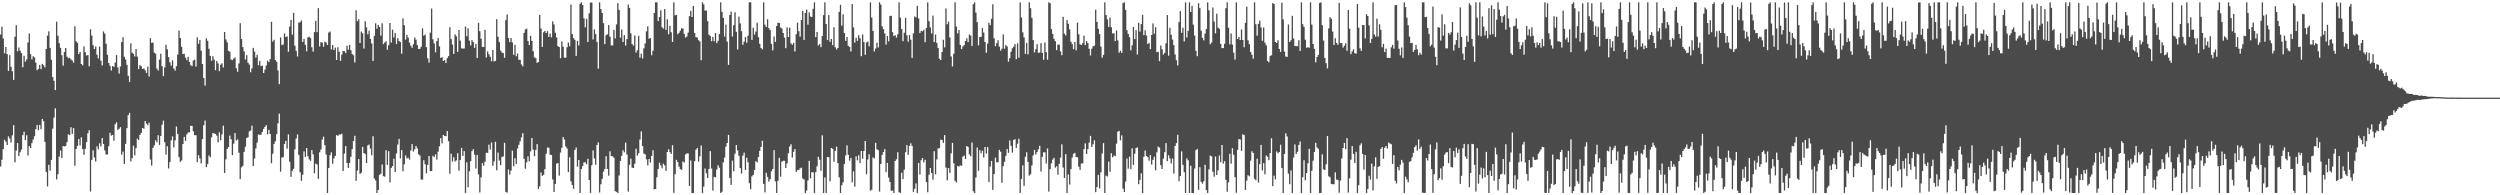 <svg xmlns="http://www.w3.org/2000/svg" width="1920" height="150"><path d="M0 26.470h1v101.396H0zM1 20.548h1v102.104H1zM2 29.563h1v84.930H2zM3 40.945h1v66.408H3zM4 36.071h1v72.670H4zM5 41.586h1v69.802H5zM6 54.408h1v50.345H6zM7 42.360h1v63.960H7zM8 51.251h1v58.157H8zM9 54.748h1v49.179H9zM10 61.357h1v34.756H10zM11 28.285h1v96.405H11zM12 19.359h1v96.251H12zM13 39.425h1v70.463H13zM14 36.443h1v83.413H14zM15 38.894h1v78.036H15zM16 40.756h1v74.160H16zM17 51.631h1v52.216H17zM18 42.874h1v58.291H18zM19 47.307h1v60.300H19zM20 45.675h1v58.222H20zM21 32.631h1v86.747H21zM22 25.716h1v86.518H22zM23 41.628h1v72.090H23zM24 45.582h1v64.397H24zM25 43.232h1v63.905H25zM26 44.139h1v60.490H26zM27 48.080h1v51.142H27zM28 53.896h1v42.065H28zM29 52.919h1v47.035H29zM30 49.814h1v46.059H30zM31 53.071h1v46.109H31zM32 49.051h1v42.351H32zM33 50.097h1v43.049H33zM34 51.737h1v57.140H34zM35 37.636h1v94.386H35zM36 27.344h1v115.844H36zM37 24.066h1v102.546H37zM38 36.756h1v94.302H38zM39 45.925h1v76.876H39zM40 59.182h1v39.638H40zM41 62.032h1v28.286H41zM42 69.193h1v14.003H42zM43 16.645h1v121.196H43zM44 27.469h1v106.292H44zM45 33.180h1v87.150H45zM46 36.784h1v78.834H46zM47 42.389h1v78.959H47zM48 50.428h1v61.767H48zM49 39.939h1v72.612H49zM50 36.930h1v75.127H50zM51 43.543h1v65.627H51zM52 44.715h1v58.508H52zM53 44.372h1v59.417H53zM54 45.612h1v52.068H54zM55 46.564h1v56.274H55zM56 48.184h1v50.227H56zM57 20.102h1v107.235H57zM58 31.671h1v82.727H58zM59 32.879h1v79.129H59zM60 41.507h1v65.276H60zM61 39.918h1v71.843H61zM62 49.129h1v56.349H62zM63 50.250h1v64.294H63zM64 35.615h1v83.268H64zM65 40.078h1v74.140H65zM66 42.657h1v66.484H66zM67 42.302h1v60.025H67zM68 50.875h1v49.123H68zM69 22.468h1v124.632H69zM70 27.343h1v95.432H70zM71 34.708h1v80.759H71zM72 37.697h1v83.231H72zM73 35.760h1v88.238H73zM74 41.969h1v70.480H74zM75 44.907h1v69.806H75zM76 35.823h1v74.299H76zM77 46.651h1v65.798H77zM78 50.232h1v55.757H78zM79 24.154h1v86.454H79zM80 25.844h1v89.668H80zM81 33.580h1v85.121H81zM82 42.089h1v76.549H82zM83 48.361h1v63.916H83zM84 50.534h1v51.456H84zM85 54.095h1v50.069H85zM86 50.744h1v52.900H86zM87 51.405h1v56.627H87zM88 48.040h1v47.398H88zM89 42.318h1v51.651H89zM90 51.830h1v47.893H90zM91 56.548h1v42.357H91zM92 51.083h1v46.556H92zM93 32.310h1v86.546H93zM94 28.580h1v87.824H94zM95 43.598h1v82.293H95zM96 45.735h1v64.745H96zM97 49.698h1v48.704H97zM98 58.213h1v30.208H98zM99 62.898h1v23.780H99zM100 33.259h1v90.748H100zM101 40.461h1v80.986H101zM102 41.357h1v70.496H102zM103 43.340h1v76.028H103zM104 37.664h1v76.127H104zM105 43.496h1v62.988H105zM106 53.039h1v54.510H106zM107 49.973h1v53.598H107zM108 50.916h1v51.186H108zM109 52.969h1v45.329H109zM110 52.477h1v46.374H110zM111 53.907h1v39.068H111zM112 55.966h1v38.980H112zM113 51.169h1v45.007H113zM114 58.797h1v35.406H114zM115 29.341h1v93.171H115zM116 32.862h1v94.342H116zM117 32.647h1v80.948H117zM118 40.406h1v71.280H118zM119 41.259h1v66.458H119zM120 52.640h1v56.597H120zM121 54.169h1v49.661H121zM122 45.729h1v65.586H122zM123 41.263h1v63.159H123zM124 50.847h1v44.960H124zM125 58.472h1v34.213H125zM126 51.729h1v57.436H126zM127 34.379h1v84.368H127zM128 37.900h1v74.415H128zM129 43.941h1v85.454H129zM130 47.875h1v76.637H130zM131 50.458h1v57.315H131zM132 46.323h1v58.414H132zM133 52.648h1v60.534H133zM134 54.226h1v53.611H134zM135 50.830h1v46.323H135zM136 41.882h1v61.022H136zM137 23.468h1v97.226H137zM138 29.235h1v95.080H138zM139 35.973h1v87.262H139zM140 41.548h1v69.092H140zM141 41.307h1v63.797H141zM142 44.183h1v63.981H142zM143 46.192h1v57.007H143zM144 43.626h1v58.171H144zM145 47.557h1v54.059H145zM146 50.050h1v46.553H146zM147 50.840h1v45.891H147zM148 46.489h1v54.400H148zM149 45.818h1v58.006H149zM150 51.152h1v52.702H150zM151 28.696h1v95.805H151zM152 33.656h1v85.521H152zM153 30.686h1v91.011H153zM154 38.855h1v86.669H154zM155 49.219h1v57.591H155zM156 59.978h1v36.202H156zM157 65.765h1v26.852H157zM158 29.376h1v98.986H158zM159 31.348h1v94.622H159zM160 37.487h1v81.927H160zM161 42.923h1v77.855H161zM162 46.650h1v58.801H162zM163 43.143h1v59.075H163zM164 45.761h1v56.770H164zM165 53.935h1v48.871H165zM166 46.800h1v57.389H166zM167 48.746h1v60.495H167zM168 54.611h1v47.019H168zM169 49.658h1v58.077H169zM170 48.567h1v54.602H170zM171 51.790h1v44.710H171zM172 24.571h1v108.237H172zM173 30.282h1v92.088H173zM174 32.578h1v81.825H174zM175 39.008h1v73.887H175zM176 39.714h1v64.429H176zM177 45.695h1v61.213H177zM178 46.252h1v72.874H178zM179 45.059h1v65.296H179zM180 44.139h1v58.041H180zM181 52.387h1v55.529H181zM182 55.099h1v51.938H182zM183 48.762h1v68.557H183zM184 17.823h1v119.770H184zM185 29.957h1v98.549H185zM186 36.147h1v91.230H186zM187 39.464h1v77.145H187zM188 45.666h1v67.014H188zM189 42.368h1v63.665H189zM190 48.222h1v57.163H190zM191 49.664h1v51.224H191zM192 55.524h1v44.765H192zM193 52.494h1v44.014H193zM194 36.773h1v90.789H194zM195 39.637h1v82.136H195zM196 44.227h1v69.722H196zM197 42.137h1v67.401H197zM198 50.068h1v53.214H198zM199 46.682h1v56.908H199zM200 50.744h1v52.665H200zM201 50.382h1v50.878H201zM202 56.078h1v42.900H202zM203 53.514h1v43.916H203zM204 50.265h1v45.892H204zM205 46.605h1v56.624H205zM206 47.713h1v52.061H206zM207 45.418h1v57.484H207zM208 16.720h1v108.664H208zM209 31.963h1v86.108H209zM210 30.565h1v79.912H210zM211 46.108h1v62.407H211zM212 47.427h1v55.588H212zM213 54.081h1v40.679H213zM214 64.610h1v22.686H214zM215 28.768h1v103.090H215zM216 34.669h1v86.300H216zM217 34.173h1v86.511H217zM218 25.692h1v84.862H218zM219 28.426h1v79.782H219zM220 27.974h1v86.232H220zM221 39.720h1v63.469H221zM222 20.404h1v103.796H222zM223 15.242h1v120.561H223zM224 26.642h1v104.485H224zM225 9.900h1v119.734H225zM226 35.063h1v79.559H226zM227 39.089h1v67.257H227zM228 43.359h1v59.903H228zM229 17.374h1v101.562H229zM230 17.105h1v115.170H230zM231 15.721h1v123.112H231zM232 32.264h1v101.916H232zM233 29.893h1v86.377H233zM234 34.424h1v86.088H234zM235 39.385h1v74.284H235zM236 28.669h1v91.290H236zM237 28.216h1v94.179H237zM238 29.270h1v94.291H238zM239 36.281h1v78.934H239zM240 39.642h1v78.884H240zM241 24.665h1v108.410H241zM242 16.014h1v109.610H242zM243 24.660h1v101.632H243zM244 6.271h1v131.098H244zM245 35.691h1v81.315H245zM246 32.373h1v82.454H246zM247 32.727h1v74.427H247zM248 35.851h1v69.126H248zM249 32.047h1v79.416H249zM250 32.671h1v86.006H250zM251 34.503h1v113.713H251zM252 24.993h1v104.021H252zM253 24.222h1v94.909H253zM254 37.945h1v79.050H254zM255 34.546h1v91.184H255zM256 38.382h1v83.249H256zM257 36.536h1v83.168H257zM258 46.141h1v57.607H258zM259 36.284h1v68.130H259zM260 39.659h1v63.585H260zM261 46.708h1v56.690H261zM262 41.987h1v60.768H262zM263 39.152h1v92.222H263zM264 39.278h1v78.640H264zM265 40.800h1v71.430H265zM266 35.076h1v90.133H266zM267 38.144h1v90.828H267zM268 34.481h1v90.684H268zM269 38.531h1v81.841H269zM270 41.467h1v73.047H270zM271 42.421h1v65.866H271zM272 47.926h1v56.348H272zM273 7.871h1v130.983H273zM274 16.301h1v114.710H274zM275 14.729h1v107.442H275zM276 33.041h1v100.431H276zM277 24.206h1v108.442H277zM278 25.559h1v87.254H278zM279 37.270h1v80.222H279zM280 16.296h1v102.095H280zM281 21.000h1v104.213H281zM282 26.316h1v85.386H282zM283 23.528h1v87.473H283zM284 29.894h1v84.298H284zM285 33.403h1v85.852H285zM286 46.835h1v57.809H286zM287 27.607h1v109.454H287zM288 17.889h1v120.731H288zM289 22.021h1v126.199H289zM290 19.112h1v126.743H290zM291 20.699h1v113.601H291zM292 27.407h1v105.958H292zM293 17.855h1v108.478H293zM294 33.892h1v101.376H294zM295 32.606h1v103.120H295zM296 31.750h1v83.655H296zM297 38.205h1v88.448H297zM298 34.758h1v81.358H298zM299 17.660h1v122.468H299zM300 32.658h1v96.243H300zM301 22.765h1v104.798H301zM302 28.796h1v93.157H302zM303 25.263h1v106.794H303zM304 33.725h1v84.211H304zM305 29.242h1v81.797H305zM306 31.445h1v75.207H306zM307 32.356h1v89.280H307zM308 41.201h1v74.091H308zM309 14.155h1v117.419H309zM310 19.371h1v106.861H310zM311 30.339h1v88.983H311zM312 26.846h1v94.798H312zM313 28.804h1v92.318H313zM314 32.697h1v89.851H314zM315 35.140h1v80.417H315zM316 36.720h1v73.936H316zM317 33.998h1v82.400H317zM318 28.809h1v85.871H318zM319 30.469h1v81.623H319zM320 34.603h1v79.321H320zM321 37.595h1v80.938H321zM322 37.494h1v81.966H322zM323 35.843h1v102.091H323zM324 21.738h1v116.226H324zM325 27.438h1v95.600H325zM326 26.472h1v99.694H326zM327 36.269h1v96.812H327zM328 44.759h1v81.933H328zM329 48.099h1v71.693H329zM330 25.100h1v106.310H330zM331 6.530h1v124.794H331zM332 30.136h1v89.520H332zM333 33.370h1v87.266H333zM334 40.156h1v78.415H334zM335 31.550h1v91.023H335zM336 29.272h1v87.231H336zM337 35.652h1v76.747H337zM338 44.483h1v61.582H338zM339 43.915h1v66.190H339zM340 46.824h1v56.812H340zM341 46.112h1v58.401H341zM342 48.401h1v56.213H342zM343 44.629h1v56.005H343zM344 43.113h1v65.328H344zM345 20.949h1v112.456H345zM346 30.071h1v87.930H346zM347 34.209h1v89.844H347zM348 41.437h1v79.370H348zM349 26.389h1v97.672H349zM350 27.927h1v95.261H350zM351 39.798h1v77.882H351zM352 23.020h1v108.059H352zM353 31.221h1v91.702H353zM354 37.154h1v76.477H354zM355 37.277h1v82.488H355zM356 37.202h1v78.860H356zM357 20.394h1v127.826H357zM358 27.866h1v96.792H358zM359 21.775h1v122.008H359zM360 31.169h1v100.409H360zM361 34.864h1v88.928H361zM362 30.823h1v85.230H362zM363 32.285h1v82.311H363zM364 36.686h1v82.035H364zM365 33.683h1v95.677H365zM366 44.545h1v74.560H366zM367 17.509h1v116.402H367zM368 23.974h1v123.889H368zM369 29.824h1v106.365H369zM370 36.046h1v89.242H370zM371 36.034h1v91.222H371zM372 22.920h1v101.225H372zM373 44.132h1v73.240H373zM374 39.524h1v77.853H374zM375 41.750h1v69.334H375zM376 43.595h1v71.272H376zM377 47.053h1v62.368H377zM378 38.423h1v88.893H378zM379 47.156h1v76.851H379zM380 46.723h1v62.160H380zM381 14.710h1v116.048H381zM382 28.239h1v88.974H382zM383 32.358h1v90.951H383zM384 38.785h1v88.014H384zM385 40.274h1v80.238H385zM386 40.779h1v79.340H386zM387 44.387h1v65.317H387zM388 15.461h1v131.885H388zM389 11.129h1v136.850H389zM390 29.161h1v101.043H390zM391 32.336h1v101.757H391zM392 29.243h1v101.776H392zM393 32.608h1v83.076H393zM394 42.074h1v85.641H394zM395 34.398h1v87.090H395zM396 43.203h1v82.822H396zM397 41.090h1v72.966H397zM398 45.941h1v65.244H398zM399 45.944h1v62.608H399zM400 49.486h1v56.087H400zM401 50.969h1v51.334H401zM402 25.254h1v96.723H402zM403 22.554h1v107.009H403zM404 21.997h1v102.660H404zM405 31.426h1v88.653H405zM406 34.556h1v89.370H406zM407 27.496h1v88.776H407zM408 31.377h1v74.642H408zM409 39.359h1v75.549H409zM410 44.098h1v75.882H410zM411 44.639h1v70.486H411zM412 48.282h1v62.395H412zM413 47.634h1v97.537H413zM414 11.505h1v131.594H414zM415 21.876h1v110.637H415zM416 36.020h1v99.037H416zM417 24.851h1v109.427H417zM418 23.706h1v106.256H418zM419 25.402h1v92.641H419zM420 23.901h1v89.364H420zM421 28.410h1v85.090H421zM422 25.800h1v93.001H422zM423 28.696h1v90.382H423zM424 16.439h1v121.412H424zM425 18.772h1v128.734H425zM426 25.161h1v116.109H426zM427 28.724h1v96.953H427zM428 35.449h1v89.730H428zM429 36.155h1v98.732H429zM430 44.684h1v72.448H430zM431 31.843h1v81.647H431zM432 35.833h1v69.423H432zM433 44.233h1v62.954H433zM434 44.335h1v68.166H434zM435 36.277h1v77.728H435zM436 32.604h1v99.612H436zM437 35.466h1v85.322H437zM438 3.428h1v135.859H438zM439 26.185h1v115.870H439zM440 29.268h1v115.693H440zM441 30.632h1v84.536H441zM442 42.905h1v70.390H442zM443 31.363h1v96.627H443zM444 34.883h1v87.967H444zM445 2.843h1v145.377H445zM446 1.797h1v127.925H446zM447 3.847h1v123.598H447zM448 14.114h1v110.672H448zM449 20.968h1v103.663H449zM450 14.439h1v111.644H450zM451 32.328h1v89.632H451zM452 10.239h1v128.056H452zM453 2.029h1v146.191H453zM454 1.871h1v125.075H454zM455 30.293h1v85.274H455zM456 22.604h1v99.089H456zM457 26.206h1v100.282H457zM458 32.227h1v79.162H458zM459 52.761h1v56.581H459zM460 1.780h1v146.063H460zM461 6.953h1v134.547H461zM462 9.981h1v127.388H462zM463 17.802h1v113.978H463zM464 33.909h1v95.866H464zM465 27.051h1v92.901H465zM466 26.328h1v103.410H466zM467 19.272h1v115.634H467zM468 28.150h1v88.095H468zM469 34.843h1v85.068H469zM470 34.942h1v85.067H470zM471 22.986h1v98.163H471zM472 29.469h1v117.388H472zM473 18.750h1v128.603H473zM474 2.418h1v145.802H474zM475 7.606h1v127.153H475zM476 28.875h1v94.727H476zM477 22.675h1v96.987H477zM478 32.278h1v83.133H478zM479 26.952h1v90.020H479zM480 34.985h1v74.530H480zM481 30.072h1v88.586H481zM482 3.455h1v143.717H482zM483 6.035h1v120.583H483zM484 25.574h1v96.246H484zM485 33.865h1v94.887H485zM486 35.011h1v94.027H486zM487 27.289h1v98.449H487zM488 40.334h1v73.872H488zM489 38.581h1v80.917H489zM490 27.552h1v90.113H490zM491 44.312h1v62.864H491zM492 41.265h1v59.631H492zM493 44.944h1v67.216H493zM494 37.149h1v80.840H494zM495 33.453h1v85.133H495zM496 24.117h1v98.309H496zM497 20.209h1v106.830H497zM498 29.724h1v92.399H498zM499 29.210h1v95.628H499zM500 42.381h1v77.436H500zM501 38.978h1v76.353H501zM502 9.966h1v135.508H502zM503 1.781h1v143.395H503zM504 1.780h1v134.428H504zM505 16.145h1v113.613H505zM506 13.129h1v111.860H506zM507 7.923h1v119.122H507zM508 20.926h1v108.363H508zM509 21.944h1v103.739H509zM510 6.950h1v120.098H510zM511 22.914h1v108.339H511zM512 14.865h1v101.880H512zM513 26.310h1v88.324H513zM514 19.772h1v97.075H514zM515 24.799h1v93.418H515zM516 32.219h1v79.314H516zM517 1.780h1v146.337H517zM518 11.783h1v121.988H518zM519 11.409h1v111.326H519zM520 26.333h1v98.059H520zM521 25.193h1v102.780H521zM522 23.510h1v106.428H522zM523 21.726h1v108.720H523zM524 21.922h1v102.041H524zM525 26.038h1v98.828H525zM526 28.853h1v89.733H526zM527 28.000h1v89.795H527zM528 25.021h1v92.785H528zM529 12.415h1v130.384H529zM530 8.353h1v114.885H530zM531 13.032h1v135.187H531zM532 4.576h1v143.644H532zM533 25.298h1v98.455H533zM534 28.505h1v86.439H534zM535 28.785h1v84.858H535zM536 30.873h1v93.245H536zM537 31.782h1v88.224H537zM538 46.213h1v65.576H538zM539 1.781h1v146.439H539zM540 3.374h1v139.874H540zM541 8.140h1v121.226H541zM542 8.111h1v124.991H542zM543 16.243h1v120.484H543zM544 26.610h1v103.149H544zM545 27.760h1v88.334H545zM546 31.631h1v97.827H546zM547 28.304h1v118.060H547zM548 31.686h1v104.199H548zM549 25.326h1v110.817H549zM550 33.151h1v97.069H550zM551 31.313h1v95.630H551zM552 26.123h1v102.634H552zM553 1.780h1v146.387H553zM554 9.097h1v138.140H554zM555 13.762h1v110.971H555zM556 28.075h1v92.970H556zM557 18.879h1v93.725H557zM558 31.959h1v77.815H558zM559 49.809h1v53.828H559zM560 11.541h1v125.037H560zM561 8.923h1v133.107H561zM562 28.052h1v95.345H562zM563 19.406h1v112.063H563zM564 9.417h1v108.676H564zM565 24.437h1v86.904H565zM566 37.985h1v77.521H566zM567 12.737h1v106.822H567zM568 17.946h1v111.125H568zM569 23.954h1v109.335H569zM570 34.413h1v85.073H570zM571 31.959h1v85.257H571zM572 28.488h1v102.048H572zM573 32.826h1v88.298H573zM574 27.423h1v97.246H574zM575 1.781h1v138.984H575zM576 1.781h1v143.553H576zM577 30.680h1v104.788H577zM578 21.295h1v113.033H578zM579 26.518h1v104.066H579zM580 24.244h1v99.555H580zM581 17.473h1v107.227H581zM582 28.553h1v91.986H582zM583 33.648h1v82.214H583zM584 36.792h1v76.034H584zM585 37.898h1v70.218H585zM586 1.781h1v139.410H586zM587 18.952h1v128.801H587zM588 20.684h1v112.008H588zM589 14.775h1v121.068H589zM590 21.600h1v117.817H590zM591 23.158h1v114.433H591zM592 33.734h1v97.790H592zM593 38.710h1v91.136H593zM594 28.059h1v87.245H594zM595 32.179h1v107.158H595zM596 20.038h1v128.181H596zM597 17.402h1v121.456H597zM598 17.617h1v103.586H598zM599 21.076h1v114.658H599zM600 21.926h1v102.213H600zM601 25.353h1v98.121H601zM602 28.895h1v94.584H602zM603 36.994h1v92.087H603zM604 20.993h1v104.473H604zM605 28.402h1v89.361H605zM606 21.206h1v91.306H606zM607 33.313h1v77.460H607zM608 34.377h1v86.677H608zM609 32.896h1v83.673H609zM610 39.584h1v74.850H610zM611 26.302h1v105.817H611zM612 17.433h1v113.248H612zM613 23.985h1v106.537H613zM614 28.135h1v101.143H614zM615 15.373h1v113.393H615zM616 8.362h1v128.732H616zM617 30.683h1v107.078H617zM618 9.958h1v138.262H618zM619 7.353h1v138.958H619zM620 18.936h1v119.634H620zM621 9.471h1v114.062H621zM622 12.670h1v124.301H622zM623 13.120h1v119.206H623zM624 6.819h1v125.524H624zM625 1.781h1v146.439H625zM626 28.580h1v103.675H626zM627 24.506h1v103.229H627zM628 34.923h1v85.456H628zM629 33.836h1v88.837H629zM630 36.247h1v94.906H630zM631 27.682h1v76.273H631zM632 11.629h1v136.590H632zM633 1.781h1v134.450H633zM634 18.377h1v129.842H634zM635 30.840h1v89.685H635zM636 11.578h1v109.184H636zM637 32.096h1v107.145H637zM638 29.904h1v83.772H638zM639 34.679h1v79.579H639zM640 20.900h1v103.301H640zM641 36.282h1v79.591H641zM642 37.986h1v74.640H642zM643 36.858h1v88.381H643zM644 9.100h1v127.102H644zM645 3.744h1v144.475H645zM646 19.643h1v122.645H646zM647 11.018h1v128.978H647zM648 25.297h1v100.693H648zM649 31.321h1v88.056H649zM650 28.406h1v83.264H650zM651 35.232h1v83.637H651zM652 36.061h1v87.353H652zM653 39.563h1v81.730H653zM654 3.024h1v136.988H654zM655 21.060h1v110.567H655zM656 32.723h1v110.571H656zM657 29.005h1v91.046H657zM658 31.352h1v91.792H658zM659 26.963h1v92.298H659zM660 29.394h1v95.851H660zM661 43.185h1v72.808H661zM662 26.471h1v95.443H662zM663 32.246h1v83.668H663zM664 42.097h1v66.169H664zM665 32.657h1v101.171H665zM666 31.904h1v90.547H666zM667 35.602h1v82.864H667zM668 1.780h1v144.603H668zM669 13.467h1v132.276H669zM670 23.764h1v97.189H670zM671 39.455h1v82.220H671zM672 37.276h1v72.430H672zM673 32.828h1v81.809H673zM674 36.443h1v78.925H674zM675 1.809h1v145.339H675zM676 3.524h1v122.399H676zM677 20.212h1v98.776H677zM678 22.372h1v94.420H678zM679 25.641h1v88.875H679zM680 34.275h1v97.927H680zM681 27.708h1v97.431H681zM682 31.761h1v104.648H682zM683 12.326h1v127.442H683zM684 12.078h1v134.532H684zM685 24.750h1v121.543H685zM686 27.675h1v120.545H686zM687 27.037h1v96.553H687zM688 28.864h1v93.464H688zM689 26.274h1v90.683H689zM690 1.781h1v145.783H690zM691 13.565h1v134.655H691zM692 22.249h1v110.381H692zM693 31.639h1v105.910H693zM694 25.145h1v105.167H694zM695 13.679h1v103.249H695zM696 27.072h1v84.363H696zM697 32.013h1v86.850H697zM698 26.912h1v85.164H698zM699 30.447h1v79.640H699zM700 44.455h1v67.575H700zM701 25.669h1v121.667H701zM702 12.659h1v132.275H702zM703 13.344h1v127.529H703zM704 4.489h1v143.731H704zM705 14.148h1v110.973H705zM706 25.373h1v108.709H706zM707 23.665h1v99.407H707zM708 24.088h1v97.267H708zM709 22.880h1v101.865H709zM710 32.390h1v90.332H710zM711 21.474h1v118.301H711zM712 1.780h1v145.910H712zM713 16.297h1v117.832H713zM714 21.049h1v107.947H714zM715 25.677h1v107.190H715zM716 12.001h1v125.998H716zM717 32.283h1v83.858H717zM718 26.569h1v107.332H718zM719 32.997h1v89.405H719zM720 36.834h1v77.232H720zM721 45.141h1v68.551H721zM722 46.097h1v61.236H722zM723 39.930h1v67.514H723zM724 30.520h1v79.231H724zM725 36.361h1v67.401H725zM726 6.523h1v122.173H726zM727 18.630h1v119.901H727zM728 16.646h1v112.453H728zM729 28.776h1v104.017H729zM730 43.341h1v74.443H730zM731 51.032h1v58.755H731zM732 41.260h1v84.114H732zM733 1.781h1v137.112H733zM734 20.362h1v119.783H734zM735 25.580h1v101.925H735zM736 22.990h1v104.977H736zM737 34.453h1v92.537H737zM738 37.702h1v89.615H738zM739 35.736h1v84.573H739zM740 34.668h1v84.794H740zM741 31.484h1v90.565H741zM742 29.412h1v82.733H742zM743 32.381h1v80.537H743zM744 26.499h1v92.024H744zM745 27.339h1v92.626H745zM746 35.268h1v74.183H746zM747 3.265h1v143.684H747zM748 1.781h1v146.439H748zM749 9.678h1v126.638H749zM750 17.029h1v96.293H750zM751 34.811h1v96.365H751zM752 28.412h1v86.918H752zM753 28.293h1v89.465H753zM754 21.435h1v94.354H754zM755 24.990h1v95.995H755zM756 32.240h1v80.663H756zM757 40.475h1v77.413H757zM758 33.476h1v79.454H758zM759 17.480h1v122.385H759zM760 19.280h1v108.632H760zM761 14.432h1v109.177H761zM762 3.264h1v142.625H762zM763 29.420h1v104.254H763zM764 35.411h1v85.683H764zM765 33.197h1v91.362H765zM766 30.870h1v93.799H766zM767 35.782h1v79.296H767zM768 38.907h1v77.648H768zM769 37.392h1v102.924H769zM770 26.395h1v101.269H770zM771 37.352h1v86.873H771zM772 34.572h1v85.066H772zM773 35.692h1v78.807H773zM774 47.380h1v70.042H774zM775 44.660h1v63.242H775zM776 39.758h1v72.194H776zM777 37.044h1v80.144H777zM778 35.854h1v71.730H778zM779 33.903h1v72.954H779zM780 45.423h1v68.121H780zM781 33.297h1v77.061H781zM782 44.278h1v62.258H782zM783 1.822h1v146.398H783zM784 13.433h1v123.972H784zM785 24.837h1v102.069H785zM786 28.684h1v114.086H786zM787 41.348h1v79.069H787zM788 32.921h1v84.053H788zM789 41.740h1v82.607H789zM790 1.781h1v133.097H790zM791 6.300h1v127.534H791zM792 13.672h1v113.392H792zM793 30.840h1v88.507H793zM794 40.219h1v74.923H794zM795 37.791h1v80.900H795zM796 33.941h1v82.882H796zM797 40.621h1v74.071H797zM798 40.289h1v71.719H798zM799 33.101h1v98.662H799zM800 40.587h1v79.875H800zM801 45.932h1v70.986H801zM802 32.668h1v84.386H802zM803 40.049h1v85.561H803zM804 45.837h1v68.163H804zM805 1.780h1v145.352H805zM806 2.466h1v127.370H806zM807 22.310h1v103.079H807zM808 26.069h1v96.520H808zM809 29.733h1v91.442H809zM810 31.627h1v97.066H810zM811 38.517h1v89.246H811zM812 34.262h1v99.875H812zM813 34.370h1v91.545H813zM814 39.477h1v81.574H814zM815 42.381h1v68.461H815zM816 12.878h1v115.807H816zM817 25.889h1v110.809H817zM818 27.268h1v91.105H818zM819 15.423h1v132.796H819zM820 18.218h1v115.849H820zM821 22.512h1v119.184H821zM822 32.043h1v97.853H822zM823 33.893h1v87.077H823zM824 37.723h1v80.396H824zM825 32.255h1v85.148H825zM826 38.645h1v81.973H826zM827 17.373h1v103.426H827zM828 26.312h1v101.686H828zM829 34.013h1v96.427H829zM830 34.555h1v91.104H830zM831 33.187h1v92.221H831zM832 27.392h1v87.176H832zM833 34.681h1v75.456H833zM834 31.535h1v86.746H834zM835 33.131h1v81.398H835zM836 37.495h1v72.072H836zM837 42.575h1v61.793H837zM838 37.444h1v75.404H838zM839 35.526h1v75.337H839zM840 35.114h1v72.610H840zM841 7.413h1v140.179H841zM842 16.798h1v126.870H842zM843 22.127h1v112.163H843zM844 26.176h1v118.532H844zM845 35.736h1v96.638H845zM846 44.279h1v73.590H846zM847 42.203h1v67.708H847zM848 1.781h1v146.439H848zM849 11.614h1v123.243H849zM850 14.917h1v120.597H850zM851 20.696h1v103.428H851zM852 13.526h1v118.423H852zM853 20.963h1v96.704H853zM854 25.679h1v95.097H854zM855 25.558h1v93.904H855zM856 31.541h1v88.400H856zM857 23.433h1v86.902H857zM858 31.017h1v70.172H858zM859 40.450h1v60.058H859zM860 38.946h1v68.814H860zM861 40.581h1v63.427H861zM862 2.366h1v142.471H862zM863 1.780h1v145.698H863zM864 7.573h1v131.908H864zM865 23.204h1v98.559H865zM866 26.012h1v103.531H866zM867 28.538h1v91.748H867zM868 38.647h1v91.277H868zM869 34.861h1v79.082H869zM870 20.711h1v105.919H870zM871 30.012h1v88.068H871zM872 23.194h1v90.513H872zM873 41.875h1v71.376H873zM874 17.564h1v123.919H874zM875 24.264h1v113.884H875zM876 18.468h1v114.700H876zM877 11.379h1v136.841H877zM878 26.972h1v93.419H878zM879 23.241h1v92.381H879zM880 27.248h1v92.570H880zM881 33.764h1v86.914H881zM882 32.909h1v90.494H882zM883 37.675h1v81.394H883zM884 26.900h1v99.506H884zM885 17.990h1v104.789H885zM886 25.871h1v94.523H886zM887 20.902h1v109.845H887zM888 40.090h1v76.928H888zM889 39.723h1v72.849H889zM890 46.934h1v66.412H890zM891 34.906h1v91.920H891zM892 37.900h1v91.873H892zM893 41.921h1v79.897H893zM894 40.650h1v76.253H894zM895 33.214h1v76.729H895zM896 11.545h1v112.317H896zM897 42.744h1v76.516H897zM898 21.276h1v100.472H898zM899 26.741h1v98.793H899zM900 30.412h1v91.390H900zM901 34.671h1v98.675H901zM902 41.808h1v70.317H902zM903 46.220h1v63.683H903zM904 50.214h1v53.358H904zM905 16.995h1v122.213H905zM906 8.561h1v126.588H906zM907 25.201h1v91.068H907zM908 21.276h1v105.322H908zM909 31.786h1v100.449H909zM910 1.854h1v146.365H910zM911 28.803h1v92.777H911zM912 23.705h1v99.438H912zM913 1.780h1v146.439H913zM914 9.215h1v118.076H914zM915 4.524h1v143.696H915zM916 18.935h1v129.284H916zM917 27.280h1v102.149H917zM918 39.074h1v76.260H918zM919 43.165h1v71.233H919zM920 2.475h1v143.302H920zM921 6.257h1v122.164H921zM922 23.578h1v116.022H922zM923 29.096h1v111.977H923zM924 30.995h1v108.241H924zM925 25.830h1v100.734H925zM926 22.244h1v123.719H926zM927 1.806h1v146.414H927zM928 7.882h1v122.218H928zM929 33.930h1v85.564H929zM930 32.656h1v87.404H930zM931 5.794h1v126.134H931zM932 16.612h1v119.050H932zM933 25.605h1v94.628H933zM934 10.498h1v123.896H934zM935 21.181h1v109.598H935zM936 22.164h1v97.312H936zM937 33.661h1v90.893H937zM938 36.950h1v74.418H938zM939 36.927h1v88.700H939zM940 33.593h1v90.228H940zM941 6.304h1v131.840H941zM942 1.780h1v145.442H942zM943 21.293h1v118.751H943zM944 34.044h1v84.055H944zM945 25.717h1v99.979H945zM946 34.278h1v79.601H946zM947 40.404h1v78.495H947zM948 45.750h1v90.263H948zM949 1.781h1v146.291H949zM950 29.927h1v85.103H950zM951 28.397h1v78.312H951zM952 30.714h1v76.449H952zM953 22.604h1v93.248H953zM954 30.649h1v72.444H954zM955 36.301h1v67.485H955zM956 17.567h1v128.281H956zM957 5.093h1v133.589H957zM958 30.987h1v103.575H958zM959 33.922h1v101.491H959zM960 39.896h1v83.477H960zM961 42.034h1v74.119H961zM962 45.028h1v72.443H962zM963 1.780h1v135.593H963zM964 18.583h1v119.835H964zM965 27.384h1v94.516H965zM966 18.275h1v121.953H966zM967 15.791h1v110.335H967zM968 21.078h1v90.245H968zM969 31.335h1v99.630H969zM970 21.100h1v104.196H970zM971 32.747h1v101.125H971zM972 34.807h1v84.567H972zM973 46.860h1v73.592H973zM974 47.808h1v75.238H974zM975 43.045h1v74.564H975zM976 42.400h1v63.787H976zM977 2.347h1v140.666H977zM978 3.049h1v131.879H978zM979 32.266h1v105.565H979zM980 33.053h1v83.255H980zM981 30.944h1v86.889H981zM982 37.579h1v79.144H982zM983 39.887h1v71.281H983zM984 1.998h1v127.089H984zM985 14.890h1v133.329H985zM986 39.620h1v78.615H986zM987 43.357h1v59.068H987zM988 43.738h1v61.091H988zM989 18.801h1v114.601H989zM990 32.272h1v109.175H990zM991 30.965h1v99.881H991zM992 12.127h1v136.093H992zM993 29.547h1v91.513H993zM994 35.258h1v75.651H994zM995 35.426h1v82.858H995zM996 35.493h1v81.086H996zM997 30.856h1v80.462H997zM998 39.141h1v69.526H998zM999 1.781h1v146.439H999zM1000 18.611h1v117.483H1000zM1001 20.691h1v102.393H1001zM1002 30.513h1v107.965H1002zM1003 36.642h1v96.263H1003zM1004 36.176h1v89.266H1004zM1005 36.697h1v77.587H1005zM1006 1.780h1v146.439H1006zM1007 18.951h1v112.245H1007zM1008 33.804h1v89.580H1008zM1009 37.552h1v79.135H1009zM1010 47.864h1v61.797H1010zM1011 43.779h1v69.464H1011zM1012 42.173h1v72.085H1012zM1013 2.246h1v145.973H1013zM1014 1.781h1v146.439H1014zM1015 19.332h1v99.198H1015zM1016 31.159h1v98.911H1016zM1017 44.473h1v86.142H1017zM1018 48.539h1v77.641H1018zM1019 52.514h1v51.969H1019zM1020 21.791h1v113.655H1020zM1021 13.143h1v123.037H1021zM1022 14.448h1v126.810H1022zM1023 24.250h1v117.259H1023zM1024 34.627h1v106.843H1024zM1025 29.390h1v102.980H1025zM1026 32.969h1v104.945H1026zM1027 34.441h1v103.733H1027zM1028 2.184h1v145.839H1028zM1029 33.051h1v105.655H1029zM1030 33.069h1v88.676H1030zM1031 36.545h1v77.168H1031zM1032 35.109h1v74.604H1032zM1033 33.331h1v81.273H1033zM1034 38.955h1v67.118H1034zM1035 7.665h1v140.276H1035zM1036 22.065h1v114.876H1036zM1037 41.561h1v81.053H1037zM1038 39.474h1v72.720H1038zM1039 37.838h1v80.357H1039zM1040 40.775h1v84.417H1040zM1041 41.246h1v75.337H1041zM1042 3.104h1v145.115H1042zM1043 21.196h1v120.970H1043zM1044 37.165h1v74.436H1044zM1045 39.065h1v71.030H1045zM1046 19.196h1v99.015H1046zM1047 19.230h1v111.042H1047zM1048 29.476h1v89.545H1048zM1049 10.914h1v137.306H1049zM1050 12.290h1v132.887H1050zM1051 19.501h1v115.469H1051zM1052 33.036h1v104.923H1052zM1053 29.871h1v95.765H1053zM1054 1.781h1v144.558H1054zM1055 26.534h1v101.284H1055zM1056 28.160h1v92.596H1056zM1057 14.313h1v123.075H1057zM1058 28.062h1v100.156H1058zM1059 18.653h1v108.910H1059zM1060 22.900h1v91.478H1060zM1061 36.293h1v76.639H1061zM1062 33.708h1v88.215H1062zM1063 39.958h1v73.519H1063zM1064 37.315h1v74.865H1064zM1065 44.435h1v69.614H1065zM1066 44.461h1v64.998H1066zM1067 44.547h1v65.709H1067zM1068 36.359h1v74.439H1068zM1069 34.532h1v91.345H1069zM1070 37.367h1v81.769H1070zM1071 3.971h1v134.901H1071zM1072 3.871h1v137.041H1072zM1073 31.128h1v97.146H1073zM1074 37.426h1v93.395H1074zM1075 42.532h1v83.963H1075zM1076 36.445h1v86.312H1076zM1077 44.491h1v80.386H1077zM1078 1.781h1v146.439H1078zM1079 5.418h1v130.255H1079zM1080 13.584h1v124.127H1080zM1081 19.428h1v120.573H1081zM1082 28.115h1v96.218H1082zM1083 33.065h1v90.697H1083zM1084 32.934h1v87.949H1084zM1085 39.846h1v77.576H1085zM1086 38.337h1v74.619H1086zM1087 34.505h1v77.100H1087zM1088 37.852h1v77.852H1088zM1089 42.392h1v64.740H1089zM1090 40.492h1v73.860H1090zM1091 41.855h1v70.767H1091zM1092 1.780h1v146.234H1092zM1093 1.780h1v146.297H1093zM1094 13.220h1v135.000H1094zM1095 12.851h1v108.569H1095zM1096 21.454h1v101.822H1096zM1097 25.985h1v92.265H1097zM1098 35.511h1v75.483H1098zM1099 34.338h1v95.523H1099zM1100 4.997h1v143.123H1100zM1101 36.578h1v97.193H1101zM1102 43.604h1v71.101H1102zM1103 50.085h1v59.257H1103zM1104 20.840h1v117.541H1104zM1105 21.314h1v115.525H1105zM1106 31.156h1v98.124H1106zM1107 11.042h1v127.011H1107zM1108 27.359h1v100.228H1108zM1109 18.662h1v100.118H1109zM1110 37.190h1v79.931H1110zM1111 37.096h1v79.675H1111zM1112 25.247h1v100.080H1112zM1113 26.539h1v87.277H1113zM1114 24.722h1v103.609H1114zM1115 16.836h1v111.734H1115zM1116 38.785h1v77.187H1116zM1117 34.277h1v86.495H1117zM1118 30.795h1v82.562H1118zM1119 25.084h1v92.477H1119zM1120 36.787h1v77.971H1120zM1121 5.669h1v135.566H1121zM1122 28.399h1v106.640H1122zM1123 41.160h1v72.597H1123zM1124 46.064h1v64.494H1124zM1125 36.084h1v84.141H1125zM1126 27.460h1v94.488H1126zM1127 32.046h1v78.684H1127zM1128 2.631h1v141.152H1128zM1129 4.116h1v128.779H1129zM1130 29.936h1v80.554H1130zM1131 35.652h1v75.086H1131zM1132 47.452h1v79.143H1132zM1133 1.781h1v145.312H1133zM1134 13.569h1v100.202H1134zM1135 27.184h1v113.872H1135zM1136 1.780h1v132.361H1136zM1137 27.899h1v100.820H1137zM1138 12.621h1v124.375H1138zM1139 20.431h1v108.850H1139zM1140 27.184h1v108.956H1140zM1141 23.749h1v92.865H1141zM1142 29.551h1v104.973H1142zM1143 6.320h1v141.899H1143zM1144 26.609h1v104.476H1144zM1145 4.026h1v131.154H1145zM1146 26.240h1v99.707H1146zM1147 7.039h1v131.754H1147zM1148 28.378h1v85.056H1148zM1149 15.136h1v103.457H1149zM1150 1.781h1v144.408H1150zM1151 7.457h1v130.013H1151zM1152 12.329h1v121.737H1152zM1153 17.362h1v116.084H1153zM1154 12.547h1v109.582H1154zM1155 11.412h1v122.568H1155zM1156 22.717h1v88.086H1156zM1157 4.647h1v143.573H1157zM1158 14.110h1v127.347H1158zM1159 20.962h1v103.353H1159zM1160 40.886h1v76.196H1160zM1161 42.242h1v59.538H1161zM1162 20.219h1v124.458H1162zM1163 19.708h1v114.934H1163zM1164 14.151h1v131.404H1164zM1165 22.089h1v115.752H1165zM1166 32.168h1v92.449H1166zM1167 37.690h1v80.080H1167zM1168 34.752h1v89.310H1168zM1169 32.436h1v78.495H1169zM1170 41.973h1v66.955H1170zM1171 30.532h1v94.245H1171zM1172 19.959h1v113.615H1172zM1173 27.221h1v111.636H1173zM1174 22.473h1v100.448H1174zM1175 27.936h1v100.888H1175zM1176 21.006h1v107.362H1176zM1177 27.422h1v93.051H1177zM1178 33.033h1v89.627H1178zM1179 36.556h1v86.354H1179zM1180 32.455h1v89.972H1180zM1181 34.608h1v83.384H1181zM1182 32.919h1v83.531H1182zM1183 36.597h1v78.144H1183zM1184 30.024h1v82.696H1184zM1185 35.461h1v77.610H1185zM1186 1.781h1v146.296H1186zM1187 13.159h1v135.061H1187zM1188 2.537h1v128.762H1188zM1189 25.553h1v122.666H1189zM1190 30.162h1v114.656H1190zM1191 34.808h1v106.348H1191zM1192 37.263h1v81.481H1192zM1193 12.446h1v129.674H1193zM1194 21.312h1v120.016H1194zM1195 12.924h1v109.480H1195zM1196 31.665h1v90.490H1196zM1197 31.868h1v90.878H1197zM1198 32.193h1v84.486H1198zM1199 36.520h1v78.591H1199zM1200 8.130h1v140.090H1200zM1201 22.120h1v109.307H1201zM1202 30.344h1v90.490H1202zM1203 28.892h1v100.947H1203zM1204 32.459h1v83.394H1204zM1205 22.557h1v120.930H1205zM1206 40.074h1v66.992H1206zM1207 2.978h1v145.241H1207zM1208 1.781h1v144.963H1208zM1209 6.344h1v136.743H1209zM1210 29.390h1v100.430H1210zM1211 20.124h1v119.125H1211zM1212 8.769h1v132.228H1212zM1213 31.970h1v90.435H1213zM1214 25.257h1v122.712H1214zM1215 2.621h1v145.598H1215zM1216 24.996h1v102.327H1216zM1217 39.454h1v73.044H1217zM1218 38.238h1v71.010H1218zM1219 1.781h1v146.350H1219zM1220 12.437h1v127.005H1220zM1221 15.378h1v120.340H1221zM1222 2.549h1v145.391H1222zM1223 16.500h1v116.847H1223zM1224 26.883h1v101.564H1224zM1225 20.178h1v98.307H1225zM1226 28.344h1v82.819H1226zM1227 20.571h1v104.217H1227zM1228 35.554h1v86.008H1228zM1229 1.781h1v146.439H1229zM1230 10.073h1v136.597H1230zM1231 7.181h1v132.286H1231zM1232 21.052h1v107.367H1232zM1233 29.954h1v105.197H1233zM1234 29.684h1v86.033H1234zM1235 44.045h1v72.242H1235zM1236 30.004h1v82.598H1236zM1237 36.489h1v89.474H1237zM1238 31.669h1v83.642H1238zM1239 39.216h1v74.258H1239zM1240 27.543h1v84.439H1240zM1241 20.334h1v102.829H1241zM1242 28.238h1v88.129H1242zM1243 6.805h1v141.163H1243zM1244 1.780h1v131.344H1244zM1245 15.228h1v125.119H1245zM1246 32.806h1v89.846H1246zM1247 39.824h1v78.777H1247zM1248 38.499h1v73.992H1248zM1249 45.141h1v66.746H1249zM1250 16.988h1v131.232H1250zM1251 1.780h1v146.439H1251zM1252 11.348h1v122.640H1252zM1253 24.839h1v107.869H1253zM1254 27.339h1v95.929H1254zM1255 36.332h1v80.231H1255zM1256 30.520h1v88.763H1256zM1257 38.119h1v78.007H1257zM1258 1.780h1v146.319H1258zM1259 23.459h1v113.329H1259zM1260 35.795h1v81.928H1260zM1261 33.282h1v85.280H1261zM1262 37.807h1v77.151H1262zM1263 35.098h1v76.194H1263zM1264 36.860h1v84.277H1264zM1265 1.780h1v146.338H1265zM1266 30.214h1v99.873H1266zM1267 26.911h1v87.975H1267zM1268 24.668h1v88.299H1268zM1269 27.454h1v82.138H1269zM1270 33.009h1v78.698H1270zM1271 36.998h1v76.370H1271zM1272 1.780h1v146.439H1272zM1273 24.052h1v124.078H1273zM1274 21.511h1v109.137H1274zM1275 30.359h1v103.716H1275zM1276 17.759h1v107.784H1276zM1277 6.187h1v142.033H1277zM1278 8.692h1v125.434H1278zM1279 21.795h1v119.081H1279zM1280 16.872h1v131.347H1280zM1281 18.934h1v109.218H1281zM1282 30.691h1v99.922H1282zM1283 35.812h1v87.853H1283zM1284 29.234h1v98.914H1284zM1285 30.422h1v95.735H1285zM1286 8.033h1v120.022H1286zM1287 5.372h1v142.820H1287zM1288 17.451h1v125.874H1288zM1289 26.040h1v97.682H1289zM1290 29.497h1v89.413H1290zM1291 19.972h1v100.686H1291zM1292 36.034h1v79.987H1292zM1293 37.463h1v77.070H1293zM1294 38.701h1v74.508H1294zM1295 40.829h1v70.103H1295zM1296 40.416h1v74.006H1296zM1297 35.743h1v78.502H1297zM1298 42.597h1v69.908H1298zM1299 30.912h1v78.106H1299zM1300 38.494h1v76.670H1300zM1301 1.780h1v144.479H1301zM1302 1.781h1v138.013H1302zM1303 28.232h1v106.715H1303zM1304 36.681h1v107.409H1304zM1305 32.698h1v101.556H1305zM1306 41.449h1v70.384H1306zM1307 49.178h1v53.588H1307zM1308 10.522h1v137.697H1308zM1309 5.789h1v141.454H1309zM1310 7.185h1v126.261H1310zM1311 17.705h1v120.990H1311zM1312 26.412h1v106.774H1312zM1313 15.460h1v104.838H1313zM1314 24.750h1v96.932H1314zM1315 3.118h1v143.727H1315zM1316 1.780h1v136.314H1316zM1317 28.157h1v98.706H1317zM1318 23.886h1v104.753H1318zM1319 36.445h1v75.894H1319zM1320 23.564h1v97.942H1320zM1321 25.335h1v96.817H1321zM1322 3.140h1v133.728H1322zM1323 1.781h1v143.585H1323zM1324 25.585h1v117.809H1324zM1325 32.890h1v88.196H1325zM1326 27.581h1v96.926H1326zM1327 32.615h1v83.031H1327zM1328 37.195h1v83.922H1328zM1329 37.800h1v84.804H1329zM1330 4.007h1v141.322H1330zM1331 39.970h1v87.171H1331zM1332 37.863h1v85.339H1332zM1333 37.284h1v79.444H1333zM1334 5.429h1v140.994H1334zM1335 15.523h1v132.697H1335zM1336 6.640h1v141.579H1336zM1337 1.780h1v137.095H1337zM1338 15.747h1v114.236H1338zM1339 23.448h1v113.178H1339zM1340 29.501h1v98.522H1340zM1341 24.387h1v115.453H1341zM1342 28.098h1v111.000H1342zM1343 31.789h1v89.557H1343zM1344 1.950h1v146.269H1344zM1345 11.103h1v132.888H1345zM1346 15.735h1v118.043H1346zM1347 22.935h1v100.449H1347zM1348 25.486h1v104.824H1348zM1349 25.357h1v99.567H1349zM1350 29.526h1v90.183H1350zM1351 28.168h1v99.994H1351zM1352 28.607h1v97.475H1352zM1353 30.964h1v85.806H1353zM1354 35.992h1v79.592H1354zM1355 22.681h1v95.515H1355zM1356 22.188h1v102.566H1356zM1357 38.488h1v77.856H1357zM1358 2.968h1v131.167H1358zM1359 1.780h1v139.109H1359zM1360 18.054h1v111.345H1360zM1361 27.148h1v95.055H1361zM1362 35.917h1v91.852H1362zM1363 1.780h1v132.924H1363zM1364 21.921h1v95.258H1364zM1365 38.426h1v84.339H1365zM1366 5.777h1v142.443H1366zM1367 19.641h1v128.578H1367zM1368 26.447h1v102.632H1368zM1369 23.043h1v117.246H1369zM1370 1.928h1v144.412H1370zM1371 13.788h1v121.248H1371zM1372 33.563h1v99.833H1372zM1373 1.781h1v142.643H1373zM1374 24.398h1v112.467H1374zM1375 34.716h1v82.393H1375zM1376 25.455h1v86.581H1376zM1377 28.974h1v83.500H1377zM1378 29.938h1v79.570H1378zM1379 44.744h1v60.441H1379zM1380 3.851h1v133.335H1380zM1381 19.321h1v118.810H1381zM1382 34.125h1v89.377H1382zM1383 42.812h1v83.927H1383zM1384 33.061h1v76.314H1384zM1385 35.602h1v85.551H1385zM1386 38.666h1v68.841H1386zM1387 45.711h1v68.401H1387zM1388 42.499h1v71.429H1388zM1389 38.627h1v67.591H1389zM1390 42.959h1v67.274H1390zM1391 3.949h1v126.245H1391zM1392 1.780h1v146.439H1392zM1393 15.759h1v111.959H1393zM1394 9.164h1v139.056H1394zM1395 15.764h1v115.812H1395zM1396 18.023h1v107.667H1396zM1397 36.602h1v86.488H1397zM1398 38.468h1v76.633H1398zM1399 39.440h1v75.160H1399zM1400 40.469h1v78.617H1400zM1401 25.090h1v123.129H1401zM1402 1.781h1v146.439H1402zM1403 11.925h1v132.133H1403zM1404 27.430h1v115.280H1404zM1405 21.646h1v105.579H1405zM1406 23.055h1v107.448H1406zM1407 31.035h1v95.002H1407zM1408 21.901h1v99.574H1408zM1409 34.881h1v91.425H1409zM1410 37.781h1v92.058H1410zM1411 45.414h1v71.598H1411zM1412 44.800h1v70.577H1412zM1413 25.659h1v94.859H1413zM1414 38.092h1v77.132H1414zM1415 34.976h1v82.669H1415zM1416 1.780h1v146.439H1416zM1417 14.917h1v128.742H1417zM1418 32.382h1v98.777H1418zM1419 29.384h1v103.860H1419zM1420 31.708h1v91.571H1420zM1421 39.369h1v80.009H1421zM1422 42.106h1v66.713H1422zM1423 1.781h1v134.266H1423zM1424 3.670h1v123.909H1424zM1425 12.101h1v113.429H1425zM1426 22.051h1v103.667H1426zM1427 16.255h1v108.820H1427zM1428 28.110h1v88.669H1428zM1429 29.966h1v98.266H1429zM1430 27.305h1v90.168H1430zM1431 23.103h1v95.498H1431zM1432 37.269h1v81.988H1432zM1433 34.957h1v84.908H1433zM1434 39.440h1v80.835H1434zM1435 42.464h1v71.276H1435zM1436 45.334h1v62.394H1436zM1437 2.941h1v127.320H1437zM1438 1.781h1v145.551H1438zM1439 17.230h1v117.275H1439zM1440 23.236h1v99.014H1440zM1441 23.616h1v90.172H1441zM1442 22.974h1v93.109H1442zM1443 24.881h1v92.603H1443zM1444 37.141h1v82.131H1444zM1445 1.780h1v143.266H1445zM1446 27.070h1v91.916H1446zM1447 31.374h1v87.539H1447zM1448 31.221h1v82.985H1448zM1449 5.075h1v141.215H1449zM1450 17.997h1v118.833H1450zM1451 16.257h1v110.428H1451zM1452 15.959h1v127.471H1452zM1453 5.955h1v121.601H1453zM1454 28.469h1v98.624H1454zM1455 22.979h1v102.821H1455zM1456 29.239h1v92.639H1456zM1457 35.325h1v96.132H1457zM1458 30.859h1v81.785H1458zM1459 26.543h1v103.599H1459zM1460 16.640h1v127.343H1460zM1461 28.076h1v95.645H1461zM1462 31.286h1v98.253H1462zM1463 16.221h1v105.429H1463zM1464 35.295h1v99.976H1464zM1465 31.049h1v86.630H1465zM1466 32.040h1v94.038H1466zM1467 30.184h1v100.240H1467zM1468 24.888h1v96.587H1468zM1469 34.068h1v82.704H1469zM1470 37.637h1v90.187H1470zM1471 29.448h1v108.191H1471zM1472 26.483h1v91.620H1472zM1473 1.928h1v116.778H1473zM1474 1.780h1v146.267H1474zM1475 26.740h1v114.123H1475zM1476 22.071h1v109.197H1476zM1477 30.061h1v87.701H1477zM1478 31.915h1v94.157H1478zM1479 41.157h1v86.312H1479zM1480 22.018h1v102.765H1480zM1481 2.362h1v144.838H1481zM1482 4.551h1v132.384H1482zM1483 13.637h1v113.994H1483zM1484 30.480h1v92.128H1484zM1485 1.781h1v138.708H1485zM1486 16.891h1v126.514H1486zM1487 29.571h1v104.254H1487zM1488 1.780h1v141.276H1488zM1489 1.780h1v136.034H1489zM1490 21.765h1v94.460H1490zM1491 37.316h1v80.461H1491zM1492 34.741h1v75.268H1492zM1493 38.907h1v63.840H1493zM1494 48.980h1v47.255H1494zM1495 1.780h1v146.009H1495zM1496 20.050h1v118.514H1496zM1497 15.258h1v114.559H1497zM1498 23.960h1v103.762H1498zM1499 33.999h1v87.888H1499zM1500 30.941h1v92.773H1500zM1501 31.394h1v101.623H1501zM1502 5.079h1v141.744H1502zM1503 1.781h1v128.217H1503zM1504 30.499h1v84.685H1504zM1505 35.055h1v77.479H1505zM1506 32.190h1v86.517H1506zM1507 4.488h1v133.304H1507zM1508 20.457h1v117.086H1508zM1509 10.811h1v137.409H1509zM1510 19.562h1v123.341H1510zM1511 34.291h1v90.726H1511zM1512 29.957h1v98.828H1512zM1513 27.309h1v98.123H1513zM1514 25.743h1v85.899H1514zM1515 26.058h1v114.734H1515zM1516 36.184h1v96.573H1516zM1517 1.780h1v144.701H1517zM1518 21.644h1v126.575H1518zM1519 32.389h1v105.487H1519zM1520 31.253h1v95.657H1520zM1521 25.609h1v109.631H1521zM1522 26.005h1v102.208H1522zM1523 22.825h1v102.079H1523zM1524 31.194h1v95.878H1524zM1525 26.463h1v107.535H1525zM1526 27.637h1v94.231H1526zM1527 42.269h1v87.120H1527zM1528 36.034h1v103.618H1528zM1529 33.198h1v91.096H1529zM1530 39.138h1v75.897H1530zM1531 2.238h1v144.623H1531zM1532 11.982h1v134.428H1532zM1533 24.017h1v110.112H1533zM1534 36.780h1v79.299H1534zM1535 38.514h1v78.155H1535zM1536 40.897h1v77.392H1536zM1537 40.952h1v71.290H1537zM1538 11.490h1v120.395H1538zM1539 7.524h1v138.302H1539zM1540 19.892h1v113.350H1540zM1541 25.848h1v103.922H1541zM1542 37.437h1v93.579H1542zM1543 27.139h1v94.141H1543zM1544 25.521h1v91.699H1544zM1545 22.651h1v105.958H1545zM1546 21.114h1v102.839H1546zM1547 24.481h1v98.263H1547zM1548 31.188h1v87.690H1548zM1549 29.573h1v84.010H1549zM1550 27.802h1v84.999H1550zM1551 27.068h1v78.802H1551zM1552 28.825h1v119.119H1552zM1553 1.781h1v144.796H1553zM1554 25.689h1v103.123H1554zM1555 31.022h1v100.064H1555zM1556 34.338h1v89.933H1556zM1557 32.258h1v88.605H1557zM1558 15.911h1v103.904H1558zM1559 30.907h1v87.223H1559zM1560 3.501h1v144.718H1560zM1561 6.475h1v133.030H1561zM1562 30.227h1v92.477H1562zM1563 38.326h1v85.668H1563zM1564 2.815h1v136.110H1564zM1565 23.092h1v108.075H1565zM1566 19.592h1v112.868H1566zM1567 4.585h1v129.748H1567zM1568 18.189h1v122.490H1568zM1569 30.391h1v117.511H1569zM1570 7.039h1v112.295H1570zM1571 31.009h1v86.489H1571zM1572 16.411h1v106.622H1572zM1573 31.465h1v100.839H1573zM1574 1.781h1v143.660H1574zM1575 6.011h1v140.823H1575zM1576 23.272h1v113.648H1576zM1577 22.420h1v98.480H1577zM1578 37.079h1v83.360H1578zM1579 38.263h1v86.109H1579zM1580 34.090h1v77.061H1580zM1581 38.442h1v86.586H1581zM1582 25.474h1v112.216H1582zM1583 35.421h1v83.863H1583zM1584 36.751h1v81.404H1584zM1585 36.268h1v77.358H1585zM1586 1.780h1v144.988H1586zM1587 29.495h1v90.038H1587zM1588 4.719h1v124.149H1588zM1589 1.781h1v146.141H1589zM1590 28.240h1v108.676H1590zM1591 26.296h1v121.896H1591zM1592 34.596h1v113.623H1592zM1593 24.170h1v124.050H1593zM1594 35.171h1v99.637H1594zM1595 31.270h1v97.655H1595zM1596 2.352h1v145.867H1596zM1597 21.847h1v116.447H1597zM1598 22.786h1v111.000H1598zM1599 28.550h1v109.811H1599zM1600 16.482h1v114.147H1600zM1601 24.648h1v108.627H1601zM1602 29.746h1v100.456H1602zM1603 4.420h1v138.092H1603zM1604 13.779h1v127.449H1604zM1605 29.404h1v106.256H1605zM1606 28.063h1v105.865H1606zM1607 17.208h1v109.792H1607zM1608 24.063h1v100.691H1608zM1609 34.163h1v83.401H1609zM1610 1.952h1v146.120H1610zM1611 14.916h1v129.855H1611zM1612 24.654h1v92.170H1612zM1613 25.246h1v100.716H1613zM1614 38.161h1v81.594H1614zM1615 17.309h1v107.509H1615zM1616 29.836h1v83.939H1616zM1617 2.793h1v128.184H1617zM1618 1.781h1v136.096H1618zM1619 18.542h1v101.959H1619zM1620 30.556h1v82.570H1620zM1621 30.645h1v83.771H1621zM1622 11.379h1v136.795H1622zM1623 24.511h1v112.681H1623zM1624 15.839h1v117.218H1624zM1625 1.847h1v127.554H1625zM1626 21.031h1v103.494H1626zM1627 32.495h1v85.674H1627zM1628 26.566h1v90.957H1628zM1629 22.193h1v86.230H1629zM1630 26.995h1v82.925H1630zM1631 29.263h1v88.807H1631zM1632 9.216h1v139.003H1632zM1633 11.761h1v134.315H1633zM1634 19.610h1v103.669H1634zM1635 31.495h1v97.382H1635zM1636 28.502h1v93.498H1636zM1637 27.071h1v99.161H1637zM1638 38.258h1v86.500H1638zM1639 39.372h1v79.918H1639zM1640 36.171h1v75.909H1640zM1641 40.369h1v84.496H1641zM1642 43.780h1v73.142H1642zM1643 30.849h1v88.048H1643zM1644 34.104h1v83.882H1644zM1645 32.155h1v84.500H1645zM1646 1.780h1v146.439H1646zM1647 12.476h1v122.680H1647zM1648 27.104h1v100.062H1648zM1649 33.684h1v95.987H1649zM1650 36.883h1v88.275H1650zM1651 37.716h1v81.496H1651zM1652 46.955h1v67.336H1652zM1653 3.250h1v140.854H1653zM1654 6.320h1v131.880H1654zM1655 17.780h1v127.721H1655zM1656 26.837h1v108.661H1656zM1657 20.975h1v110.153H1657zM1658 30.515h1v99.639H1658zM1659 40.874h1v88.831H1659zM1660 32.485h1v89.796H1660zM1661 34.809h1v90.123H1661zM1662 42.423h1v87.431H1662zM1663 41.791h1v76.688H1663zM1664 40.206h1v76.932H1664zM1665 44.300h1v76.531H1665zM1666 46.569h1v65.546H1666zM1667 48.217h1v76.291H1667zM1668 1.823h1v144.785H1668zM1669 27.456h1v101.930H1669zM1670 28.132h1v108.431H1670zM1671 29.716h1v105.940H1671zM1672 34.133h1v86.593H1672zM1673 28.708h1v89.704H1673zM1674 18.384h1v106.403H1674zM1675 4.070h1v144.149H1675zM1676 28.312h1v104.745H1676zM1677 33.387h1v80.414H1677zM1678 34.715h1v72.492H1678zM1679 1.780h1v145.833H1679zM1680 17.876h1v109.309H1680zM1681 28.368h1v93.958H1681zM1682 13.303h1v110.008H1682zM1683 22.831h1v122.232H1683zM1684 22.728h1v106.613H1684zM1685 29.263h1v97.573H1685zM1686 34.072h1v83.709H1686zM1687 29.426h1v82.795H1687zM1688 40.865h1v76.024H1688zM1689 1.780h1v141.826H1689zM1690 12.891h1v110.375H1690zM1691 25.365h1v94.510H1691zM1692 37.825h1v89.497H1692zM1693 28.974h1v96.536H1693zM1694 34.841h1v84.774H1694zM1695 31.854h1v89.365H1695zM1696 36.508h1v79.761H1696zM1697 27.793h1v91.595H1697zM1698 42.145h1v66.368H1698zM1699 44.729h1v70.956H1699zM1700 40.067h1v74.242H1700zM1701 37.985h1v73.240H1701zM1702 43.588h1v75.493H1702zM1703 7.812h1v119.761H1703zM1704 1.780h1v146.439H1704zM1705 10.265h1v117.088H1705zM1706 16.814h1v99.557H1706zM1707 31.256h1v95.569H1707zM1708 27.906h1v90.240H1708zM1709 28.878h1v93.297H1709zM1710 30.516h1v117.704H1710zM1711 1.780h1v146.439H1711zM1712 4.763h1v125.532H1712zM1713 13.860h1v115.981H1713zM1714 24.072h1v114.061H1714zM1715 10.693h1v131.860H1715zM1716 25.243h1v92.497H1716zM1717 36.045h1v88.546H1717zM1718 28.557h1v83.050H1718zM1719 37.399h1v85.586H1719zM1720 41.177h1v71.981H1720zM1721 37.346h1v74.589H1721zM1722 33.991h1v79.870H1722zM1723 27.374h1v96.395H1723zM1724 27.776h1v92.214H1724zM1725 1.780h1v136.212H1725zM1726 9.938h1v133.889H1726zM1727 22.361h1v124.962H1727zM1728 30.964h1v100.836H1728zM1729 20.884h1v105.206H1729zM1730 17.265h1v104.381H1730zM1731 23.740h1v96.344H1731zM1732 29.593h1v97.162H1732zM1733 25.820h1v102.873H1733zM1734 34.391h1v95.798H1734zM1735 32.572h1v77.638H1735zM1736 15.954h1v110.730H1736zM1737 1.781h1v146.439H1737zM1738 11.989h1v128.837H1738zM1739 32.069h1v96.583H1739zM1740 11.125h1v133.028H1740zM1741 19.488h1v124.061H1741zM1742 22.557h1v97.144H1742zM1743 30.994h1v80.199H1743zM1744 33.223h1v80.567H1744zM1745 41.040h1v70.725H1745zM1746 38.955h1v80.630H1746zM1747 4.749h1v143.371H1747zM1748 9.217h1v139.002H1748zM1749 16.093h1v112.560H1749zM1750 20.143h1v107.950H1750zM1751 26.615h1v103.227H1751zM1752 31.938h1v87.877H1752zM1753 41.733h1v73.873H1753zM1754 27.375h1v85.810H1754zM1755 31.266h1v90.590H1755zM1756 37.113h1v85.997H1756zM1757 38.884h1v77.875H1757zM1758 39.455h1v80.573H1758zM1759 26.080h1v103.734H1759zM1760 29.919h1v99.842H1760zM1761 2.593h1v143.898H1761zM1762 4.327h1v143.892H1762zM1763 23.857h1v96.612H1763zM1764 16.459h1v109.333H1764zM1765 36.172h1v80.856H1765zM1766 35.811h1v83.359H1766zM1767 45.859h1v71.598H1767zM1768 10.545h1v116.837H1768zM1769 11.016h1v123.327H1769zM1770 21.568h1v113.028H1770zM1771 26.298h1v121.922H1771zM1772 21.020h1v103.872H1772zM1773 19.667h1v111.954H1773zM1774 34.124h1v98.333H1774zM1775 34.108h1v85.915H1775zM1776 30.715h1v88.857H1776zM1777 34.733h1v77.670H1777zM1778 33.053h1v79.293H1778zM1779 33.799h1v71.891H1779zM1780 39.383h1v74.188H1780zM1781 44.324h1v64.872H1781zM1782 27.952h1v96.137H1782zM1783 1.780h1v146.439H1783zM1784 26.702h1v107.657H1784zM1785 23.781h1v114.086H1785zM1786 31.916h1v94.574H1786zM1787 19.048h1v113.290H1787zM1788 34.915h1v87.006H1788zM1789 30.565h1v100.729H1789zM1790 30.084h1v102.443H1790zM1791 33.332h1v94.625H1791zM1792 38.933h1v79.084H1792zM1793 41.291h1v73.030H1793zM1794 1.938h1v137.096H1794zM1795 4.873h1v133.412H1795zM1796 13.972h1v105.873H1796zM1797 1.993h1v135.533H1797zM1798 14.358h1v122.636H1798zM1799 24.569h1v103.182H1799zM1800 35.808h1v95.362H1800zM1801 33.110h1v100.798H1801zM1802 33.728h1v101.474H1802zM1803 37.513h1v79.092H1803zM1804 5.061h1v125.337H1804zM1805 2.979h1v133.363H1805zM1806 16.346h1v122.505H1806zM1807 26.539h1v106.814H1807zM1808 27.460h1v95.956H1808zM1809 25.861h1v91.127H1809zM1810 26.553h1v86.760H1810zM1811 34.678h1v69.521H1811zM1812 38.776h1v67.268H1812zM1813 33.092h1v74.380H1813zM1814 30.651h1v80.113H1814zM1815 40.274h1v64.275H1815zM1816 41.852h1v70.857H1816zM1817 40.100h1v68.063H1817zM1818 46.551h1v51.544H1818zM1819 40.551h1v62.444H1819zM1820 48.850h1v50.563H1820zM1821 47.915h1v47.572H1821zM1822 41.564h1v59.514H1822zM1823 48.337h1v57.466H1823zM1824 52.810h1v49.070H1824zM1825 49.287h1v50.958H1825zM1826 49.772h1v50.991H1826zM1827 54.026h1v41.133H1827zM1828 52.805h1v40.355H1828zM1829 54.231h1v45.619H1829zM1830 56.313h1v44.023H1830zM1831 58.398h1v38.772H1831zM1832 55.507h1v40.453H1832zM1833 58.242h1v33.372H1833zM1834 61.960h1v27.154H1834zM1835 62.345h1v26.437H1835zM1836 60.739h1v27.613H1836zM1837 62.418h1v25.869H1837zM1838 64.921h1v19.760H1838zM1839 64.809h1v21.564H1839zM1840 63.259h1v21.953H1840zM1841 66.740h1v16.948H1841zM1842 67.395h1v14.842H1842zM1843 67.925h1v14.636H1843zM1844 67.341h1v15.564H1844zM1845 68.252h1v13.461H1845zM1846 69.336h1v10.588H1846zM1847 70.210h1v9.608H1847zM1848 71.728h1v7.921H1848zM1849 71.833h1v7.085H1849zM1850 72.167h1v6.148H1850zM1851 72.095h1v5.765H1851zM1852 72.208h1v5.210H1852zM1853 72.811h1v4.557H1853zM1854 72.900h1v4.255H1854zM1855 72.816h1v4.182H1855zM1856 72.976h1v3.676H1856zM1857 73.407h1v3.288H1857zM1858 73.643h1v3.153H1858zM1859 73.243h1v3.359H1859zM1860 73.578h1v2.767H1860zM1861 73.672h1v2.692H1861zM1862 73.677h1v2.481H1862zM1863 73.924h1v2.210H1863zM1864 74.136h1v1.958H1864zM1865 74.321h1v1.503H1865zM1866 74.233h1v1.560H1866zM1867 74.305h1v1.310H1867zM1868 74.366h1v1.209H1868zM1869 74.411h1v1.064H1869zM1870 74.542h1v1.000H1870zM1871 74.567h1v1.000H1871zM1872 74.549h1v1.000H1872zM1873 74.514h1v1.000H1873zM1874 74.609h1v1.000H1874zM1875 74.718h1v1.000H1875zM1876 74.721h1v1.000H1876zM1877 74.788h1v1.000H1877zM1878 74.855h1v1.000H1878zM1879 74.863h1v1.000H1879zM1880 74.899h1v1.000H1880zM1881 74.915h1v1.000H1881zM1882 74.918h1v1.000H1882zM1883 74.923h1v1.000H1883zM1884 74.942h1v1.000H1884zM1885 74.946h1v1.000H1885zM1886 74.960h1v1.000H1886zM1887 74.964h1v1.000H1887zM1888 74.977h1v1.000H1888zM1889 74.982h1v1.000H1889zM1890 74.981h1v1.000H1890zM1891 74.984h1v1.000H1891zM1892 74.988h1v1.000H1892zM1893 74.989h1v1.000H1893zM1894 74.990h1v1.000H1894zM1895 74.993h1v1.000H1895zM1896 74.996h1v1.000H1896zM1897 74.997h1v1.000H1897zM1898 74.997h1v1.000H1898zM1899 74.998h1v1.000H1899zM1900 74.999h1v1.000H1900zM1901 74.999h1v1.000H1901zM1902 74.999h1v1.000H1902zM1903 74.999h1v1.000H1903zM1904 75.000h1v1.000H1904zM1905 75.000h1v1.000H1905zM1906 75.000h1v1.000H1906zM1907 75.000h1v1.000H1907zM1908 75.000h1v1.000H1908zM1909 75.000h1v1.000H1909zM1910 75.000h1v1.000H1910zM1911 75.000h1v1.000H1911zM1912 75.000h1v1.000H1912zM1913 75.000h1v1.000H1913zM1914 75.000h1v1.000H1914zM1915 75.000h1v1.000H1915zM1916 75.000h1v1.000H1916zM1917 75.000h1v1.000H1917zM1918 74.992h1v1.000H1918zM1919 74.992h1v1.000H1919z" fill="#4a4a4a"/></svg>